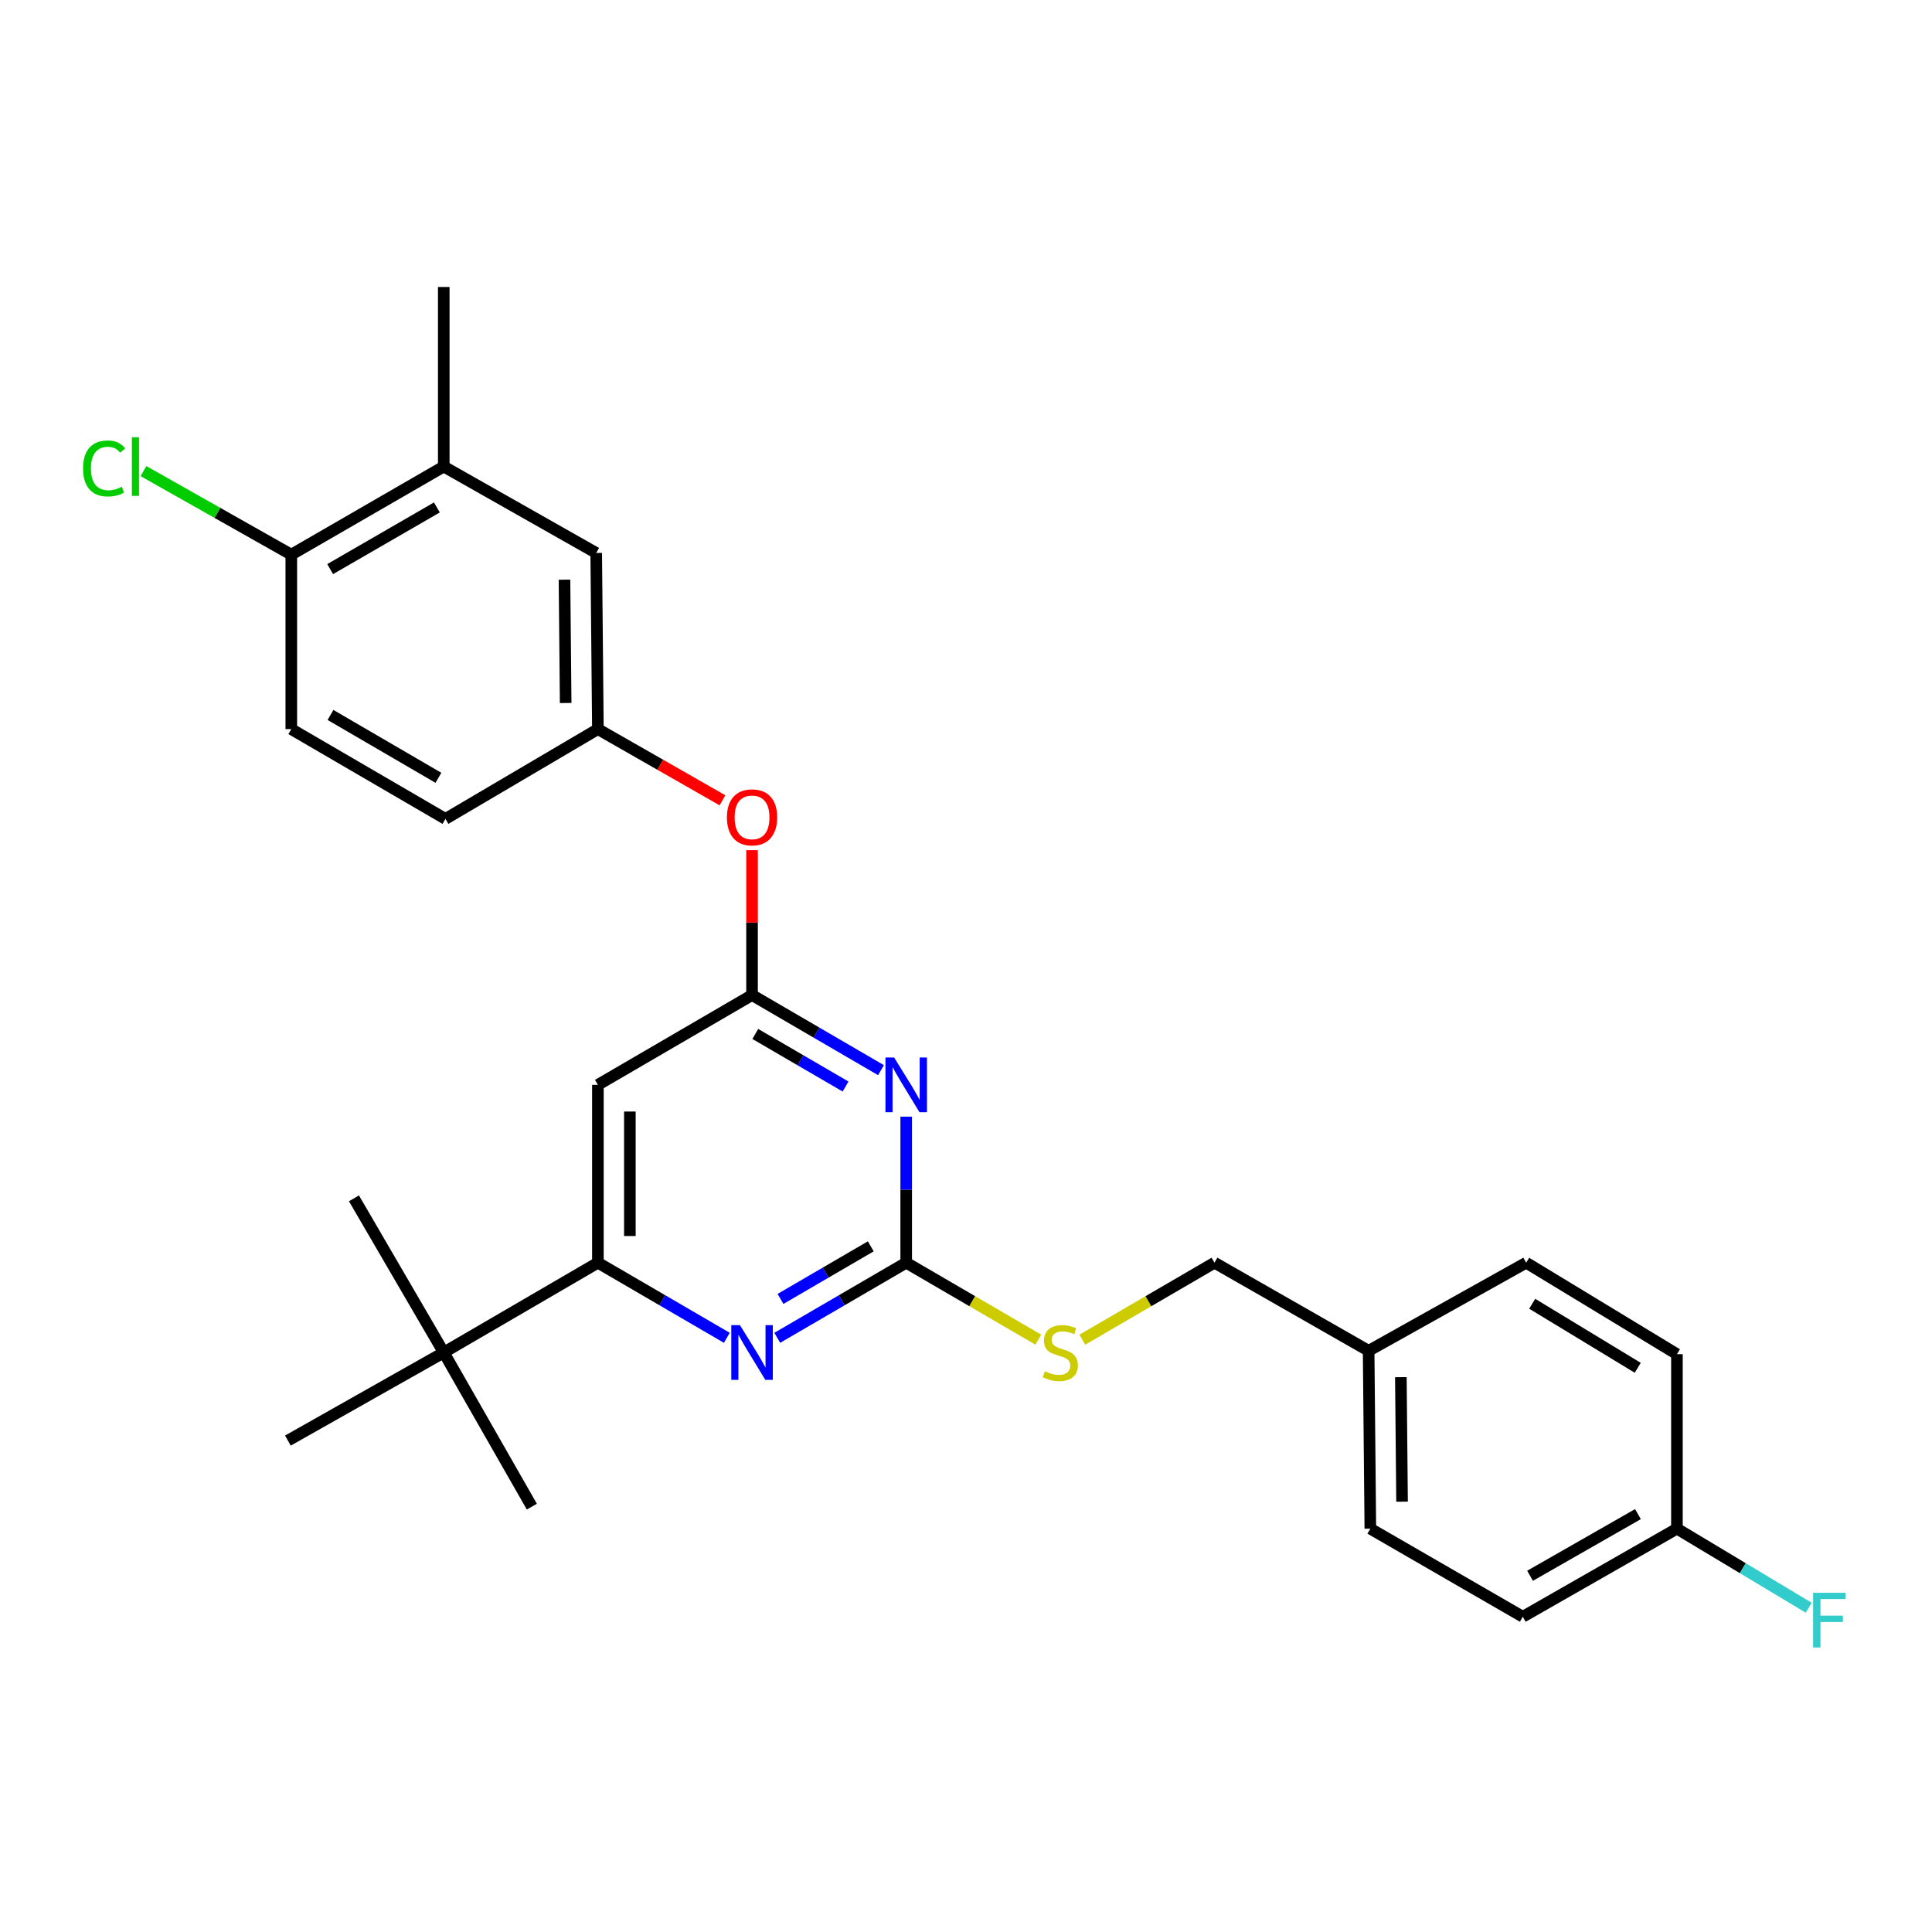 <?xml version='1.0' encoding='iso-8859-1'?>
<svg version='1.1' baseProfile='full'
              xmlns='http://www.w3.org/2000/svg'
                      xmlns:rdkit='http://www.rdkit.org/xml'
                      xmlns:xlink='http://www.w3.org/1999/xlink'
                  xml:space='preserve'
width='1000px' height='1000px' viewBox='0 0 1000 1000'>
<!-- END OF HEADER -->
<rect style='opacity:1.0;fill:#FFFFFF;stroke:none' width='1000' height='1000' x='0' y='0'> </rect>
<path class='bond-0' d='M 309.471,561.516 L 309.471,653.574' style='fill:none;fill-rule:evenodd;stroke:#000000;stroke-width:6px;stroke-linecap:butt;stroke-linejoin:miter;stroke-opacity:1' />
<path class='bond-0' d='M 326.02,575.325 L 326.02,639.765' style='fill:none;fill-rule:evenodd;stroke:#000000;stroke-width:6px;stroke-linecap:butt;stroke-linejoin:miter;stroke-opacity:1' />
<path class='bond-1' d='M 309.471,561.516 L 389.255,515.041' style='fill:none;fill-rule:evenodd;stroke:#000000;stroke-width:6px;stroke-linecap:butt;stroke-linejoin:miter;stroke-opacity:1' />
<path class='bond-2' d='M 309.471,653.574 L 229.686,700.049' style='fill:none;fill-rule:evenodd;stroke:#000000;stroke-width:6px;stroke-linecap:butt;stroke-linejoin:miter;stroke-opacity:1' />
<path class='bond-3' d='M 309.471,653.574 L 342.839,673.011' style='fill:none;fill-rule:evenodd;stroke:#000000;stroke-width:6px;stroke-linecap:butt;stroke-linejoin:miter;stroke-opacity:1' />
<path class='bond-3' d='M 342.839,673.011 L 376.207,692.448' style='fill:none;fill-rule:evenodd;stroke:#0000FF;stroke-width:6px;stroke-linecap:butt;stroke-linejoin:miter;stroke-opacity:1' />
<path class='bond-4' d='M 402.304,692.449 L 435.676,673.012' style='fill:none;fill-rule:evenodd;stroke:#0000FF;stroke-width:6px;stroke-linecap:butt;stroke-linejoin:miter;stroke-opacity:1' />
<path class='bond-4' d='M 435.676,673.012 L 469.049,653.574' style='fill:none;fill-rule:evenodd;stroke:#000000;stroke-width:6px;stroke-linecap:butt;stroke-linejoin:miter;stroke-opacity:1' />
<path class='bond-4' d='M 403.986,672.318 L 427.347,658.711' style='fill:none;fill-rule:evenodd;stroke:#0000FF;stroke-width:6px;stroke-linecap:butt;stroke-linejoin:miter;stroke-opacity:1' />
<path class='bond-4' d='M 427.347,658.711 L 450.708,645.105' style='fill:none;fill-rule:evenodd;stroke:#000000;stroke-width:6px;stroke-linecap:butt;stroke-linejoin:miter;stroke-opacity:1' />
<path class='bond-5' d='M 469.049,653.574 L 469.049,615.776' style='fill:none;fill-rule:evenodd;stroke:#000000;stroke-width:6px;stroke-linecap:butt;stroke-linejoin:miter;stroke-opacity:1' />
<path class='bond-5' d='M 469.049,615.776 L 469.049,577.977' style='fill:none;fill-rule:evenodd;stroke:#0000FF;stroke-width:6px;stroke-linecap:butt;stroke-linejoin:miter;stroke-opacity:1' />
<path class='bond-6' d='M 469.049,653.574 L 503.247,673.495' style='fill:none;fill-rule:evenodd;stroke:#000000;stroke-width:6px;stroke-linecap:butt;stroke-linejoin:miter;stroke-opacity:1' />
<path class='bond-6' d='M 503.247,673.495 L 537.445,693.415' style='fill:none;fill-rule:evenodd;stroke:#CCCC00;stroke-width:6px;stroke-linecap:butt;stroke-linejoin:miter;stroke-opacity:1' />
<path class='bond-7' d='M 456,553.916 L 422.628,534.478' style='fill:none;fill-rule:evenodd;stroke:#0000FF;stroke-width:6px;stroke-linecap:butt;stroke-linejoin:miter;stroke-opacity:1' />
<path class='bond-7' d='M 422.628,534.478 L 389.255,515.041' style='fill:none;fill-rule:evenodd;stroke:#000000;stroke-width:6px;stroke-linecap:butt;stroke-linejoin:miter;stroke-opacity:1' />
<path class='bond-7' d='M 437.659,562.385 L 414.299,548.779' style='fill:none;fill-rule:evenodd;stroke:#0000FF;stroke-width:6px;stroke-linecap:butt;stroke-linejoin:miter;stroke-opacity:1' />
<path class='bond-7' d='M 414.299,548.779 L 390.938,535.172' style='fill:none;fill-rule:evenodd;stroke:#000000;stroke-width:6px;stroke-linecap:butt;stroke-linejoin:miter;stroke-opacity:1' />
<path class='bond-8' d='M 389.255,515.041 L 389.255,477.542' style='fill:none;fill-rule:evenodd;stroke:#000000;stroke-width:6px;stroke-linecap:butt;stroke-linejoin:miter;stroke-opacity:1' />
<path class='bond-8' d='M 389.255,477.542 L 389.255,440.044' style='fill:none;fill-rule:evenodd;stroke:#FF0000;stroke-width:6px;stroke-linecap:butt;stroke-linejoin:miter;stroke-opacity:1' />
<path class='bond-9' d='M 373.958,414.241 L 341.714,395.816' style='fill:none;fill-rule:evenodd;stroke:#FF0000;stroke-width:6px;stroke-linecap:butt;stroke-linejoin:miter;stroke-opacity:1' />
<path class='bond-9' d='M 341.714,395.816 L 309.471,377.39' style='fill:none;fill-rule:evenodd;stroke:#000000;stroke-width:6px;stroke-linecap:butt;stroke-linejoin:miter;stroke-opacity:1' />
<path class='bond-10' d='M 229.686,241.486 L 150.775,287.079' style='fill:none;fill-rule:evenodd;stroke:#000000;stroke-width:6px;stroke-linecap:butt;stroke-linejoin:miter;stroke-opacity:1' />
<path class='bond-10' d='M 226.128,262.654 L 170.891,294.569' style='fill:none;fill-rule:evenodd;stroke:#000000;stroke-width:6px;stroke-linecap:butt;stroke-linejoin:miter;stroke-opacity:1' />
<path class='bond-11' d='M 229.686,241.486 L 308.597,286.205' style='fill:none;fill-rule:evenodd;stroke:#000000;stroke-width:6px;stroke-linecap:butt;stroke-linejoin:miter;stroke-opacity:1' />
<path class='bond-12' d='M 229.686,241.486 L 229.686,148.545' style='fill:none;fill-rule:evenodd;stroke:#000000;stroke-width:6px;stroke-linecap:butt;stroke-linejoin:miter;stroke-opacity:1' />
<path class='bond-13' d='M 560.222,693.415 L 594.42,673.495' style='fill:none;fill-rule:evenodd;stroke:#CCCC00;stroke-width:6px;stroke-linecap:butt;stroke-linejoin:miter;stroke-opacity:1' />
<path class='bond-13' d='M 594.42,673.495 L 628.618,653.574' style='fill:none;fill-rule:evenodd;stroke:#000000;stroke-width:6px;stroke-linecap:butt;stroke-linejoin:miter;stroke-opacity:1' />
<path class='bond-14' d='M 628.618,653.574 L 708.402,699.167' style='fill:none;fill-rule:evenodd;stroke:#000000;stroke-width:6px;stroke-linecap:butt;stroke-linejoin:miter;stroke-opacity:1' />
<path class='bond-15' d='M 150.775,287.079 L 150.775,377.39' style='fill:none;fill-rule:evenodd;stroke:#000000;stroke-width:6px;stroke-linecap:butt;stroke-linejoin:miter;stroke-opacity:1' />
<path class='bond-16' d='M 150.775,287.079 L 112.52,265.457' style='fill:none;fill-rule:evenodd;stroke:#000000;stroke-width:6px;stroke-linecap:butt;stroke-linejoin:miter;stroke-opacity:1' />
<path class='bond-16' d='M 112.52,265.457 L 74.264,243.835' style='fill:none;fill-rule:evenodd;stroke:#00CC00;stroke-width:6px;stroke-linecap:butt;stroke-linejoin:miter;stroke-opacity:1' />
<path class='bond-17' d='M 150.775,377.39 L 230.56,423.856' style='fill:none;fill-rule:evenodd;stroke:#000000;stroke-width:6px;stroke-linecap:butt;stroke-linejoin:miter;stroke-opacity:1' />
<path class='bond-17' d='M 171.071,370.059 L 226.92,402.586' style='fill:none;fill-rule:evenodd;stroke:#000000;stroke-width:6px;stroke-linecap:butt;stroke-linejoin:miter;stroke-opacity:1' />
<path class='bond-18' d='M 867.98,791.234 L 902.075,811.692' style='fill:none;fill-rule:evenodd;stroke:#000000;stroke-width:6px;stroke-linecap:butt;stroke-linejoin:miter;stroke-opacity:1' />
<path class='bond-18' d='M 902.075,811.692 L 936.171,832.15' style='fill:none;fill-rule:evenodd;stroke:#33CCCC;stroke-width:6px;stroke-linecap:butt;stroke-linejoin:miter;stroke-opacity:1' />
<path class='bond-19' d='M 867.98,791.234 L 788.196,836.826' style='fill:none;fill-rule:evenodd;stroke:#000000;stroke-width:6px;stroke-linecap:butt;stroke-linejoin:miter;stroke-opacity:1' />
<path class='bond-19' d='M 847.802,783.704 L 791.953,815.619' style='fill:none;fill-rule:evenodd;stroke:#000000;stroke-width:6px;stroke-linecap:butt;stroke-linejoin:miter;stroke-opacity:1' />
<path class='bond-20' d='M 867.98,791.234 L 867.98,700.923' style='fill:none;fill-rule:evenodd;stroke:#000000;stroke-width:6px;stroke-linecap:butt;stroke-linejoin:miter;stroke-opacity:1' />
<path class='bond-21' d='M 708.402,699.167 L 789.952,653.574' style='fill:none;fill-rule:evenodd;stroke:#000000;stroke-width:6px;stroke-linecap:butt;stroke-linejoin:miter;stroke-opacity:1' />
<path class='bond-22' d='M 708.402,699.167 L 709.285,791.234' style='fill:none;fill-rule:evenodd;stroke:#000000;stroke-width:6px;stroke-linecap:butt;stroke-linejoin:miter;stroke-opacity:1' />
<path class='bond-22' d='M 725.083,712.818 L 725.701,777.265' style='fill:none;fill-rule:evenodd;stroke:#000000;stroke-width:6px;stroke-linecap:butt;stroke-linejoin:miter;stroke-opacity:1' />
<path class='bond-23' d='M 229.686,700.049 L 149.019,745.642' style='fill:none;fill-rule:evenodd;stroke:#000000;stroke-width:6px;stroke-linecap:butt;stroke-linejoin:miter;stroke-opacity:1' />
<path class='bond-24' d='M 229.686,700.049 L 275.279,779.834' style='fill:none;fill-rule:evenodd;stroke:#000000;stroke-width:6px;stroke-linecap:butt;stroke-linejoin:miter;stroke-opacity:1' />
<path class='bond-25' d='M 229.686,700.049 L 183.211,620.256' style='fill:none;fill-rule:evenodd;stroke:#000000;stroke-width:6px;stroke-linecap:butt;stroke-linejoin:miter;stroke-opacity:1' />
<path class='bond-26' d='M 788.196,836.826 L 709.285,791.234' style='fill:none;fill-rule:evenodd;stroke:#000000;stroke-width:6px;stroke-linecap:butt;stroke-linejoin:miter;stroke-opacity:1' />
<path class='bond-27' d='M 867.98,700.923 L 789.952,653.574' style='fill:none;fill-rule:evenodd;stroke:#000000;stroke-width:6px;stroke-linecap:butt;stroke-linejoin:miter;stroke-opacity:1' />
<path class='bond-27' d='M 847.691,707.968 L 793.071,674.824' style='fill:none;fill-rule:evenodd;stroke:#000000;stroke-width:6px;stroke-linecap:butt;stroke-linejoin:miter;stroke-opacity:1' />
<path class='bond-28' d='M 230.56,423.856 L 309.471,377.39' style='fill:none;fill-rule:evenodd;stroke:#000000;stroke-width:6px;stroke-linecap:butt;stroke-linejoin:miter;stroke-opacity:1' />
<path class='bond-29' d='M 309.471,377.39 L 308.597,286.205' style='fill:none;fill-rule:evenodd;stroke:#000000;stroke-width:6px;stroke-linecap:butt;stroke-linejoin:miter;stroke-opacity:1' />
<path class='bond-29' d='M 292.791,363.871 L 292.18,300.041' style='fill:none;fill-rule:evenodd;stroke:#000000;stroke-width:6px;stroke-linecap:butt;stroke-linejoin:miter;stroke-opacity:1' />
<path  class='atom-2' d='M 382.995 685.889
L 392.275 700.889
Q 393.195 702.369, 394.675 705.049
Q 396.155 707.729, 396.235 707.889
L 396.235 685.889
L 399.995 685.889
L 399.995 714.209
L 396.115 714.209
L 386.155 697.809
Q 384.995 695.889, 383.755 693.689
Q 382.555 691.489, 382.195 690.809
L 382.195 714.209
L 378.515 714.209
L 378.515 685.889
L 382.995 685.889
' fill='#0000FF'/>
<path  class='atom-4' d='M 462.789 547.356
L 472.069 562.356
Q 472.989 563.836, 474.469 566.516
Q 475.949 569.196, 476.029 569.356
L 476.029 547.356
L 479.789 547.356
L 479.789 575.676
L 475.909 575.676
L 465.949 559.276
Q 464.789 557.356, 463.549 555.156
Q 462.349 552.956, 461.989 552.276
L 461.989 575.676
L 458.309 575.676
L 458.309 547.356
L 462.789 547.356
' fill='#0000FF'/>
<path  class='atom-6' d='M 376.255 423.063
Q 376.255 416.263, 379.615 412.463
Q 382.975 408.663, 389.255 408.663
Q 395.535 408.663, 398.895 412.463
Q 402.255 416.263, 402.255 423.063
Q 402.255 429.943, 398.855 433.863
Q 395.455 437.743, 389.255 437.743
Q 383.015 437.743, 379.615 433.863
Q 376.255 429.983, 376.255 423.063
M 389.255 434.543
Q 393.575 434.543, 395.895 431.663
Q 398.255 428.743, 398.255 423.063
Q 398.255 417.503, 395.895 414.703
Q 393.575 411.863, 389.255 411.863
Q 384.935 411.863, 382.575 414.663
Q 380.255 417.463, 380.255 423.063
Q 380.255 428.783, 382.575 431.663
Q 384.935 434.543, 389.255 434.543
' fill='#FF0000'/>
<path  class='atom-8' d='M 540.833 709.769
Q 541.153 709.889, 542.473 710.449
Q 543.793 711.009, 545.233 711.369
Q 546.713 711.689, 548.153 711.689
Q 550.833 711.689, 552.393 710.409
Q 553.953 709.089, 553.953 706.809
Q 553.953 705.249, 553.153 704.289
Q 552.393 703.329, 551.193 702.809
Q 549.993 702.289, 547.993 701.689
Q 545.473 700.929, 543.953 700.209
Q 542.473 699.489, 541.393 697.969
Q 540.353 696.449, 540.353 693.889
Q 540.353 690.329, 542.753 688.129
Q 545.193 685.929, 549.993 685.929
Q 553.273 685.929, 556.993 687.489
L 556.073 690.569
Q 552.673 689.169, 550.113 689.169
Q 547.353 689.169, 545.833 690.329
Q 544.313 691.449, 544.353 693.409
Q 544.353 694.929, 545.113 695.849
Q 545.913 696.769, 547.033 697.289
Q 548.193 697.809, 550.113 698.409
Q 552.673 699.209, 554.193 700.009
Q 555.713 700.809, 556.793 702.449
Q 557.913 704.049, 557.913 706.809
Q 557.913 710.729, 555.273 712.849
Q 552.673 714.929, 548.313 714.929
Q 545.793 714.929, 543.873 714.369
Q 541.993 713.849, 539.753 712.929
L 540.833 709.769
' fill='#CCCC00'/>
<path  class='atom-18' d='M 938.471 824.423
L 955.311 824.423
L 955.311 827.663
L 942.271 827.663
L 942.271 836.263
L 953.871 836.263
L 953.871 839.543
L 942.271 839.543
L 942.271 852.743
L 938.471 852.743
L 938.471 824.423
' fill='#33CCCC'/>
<path  class='atom-27' d='M 42.988 242.466
Q 42.988 235.426, 46.268 231.746
Q 49.588 228.026, 55.868 228.026
Q 61.708 228.026, 64.828 232.146
L 62.188 234.306
Q 59.908 231.306, 55.868 231.306
Q 51.588 231.306, 49.308 234.186
Q 47.068 237.026, 47.068 242.466
Q 47.068 248.066, 49.388 250.946
Q 51.748 253.826, 56.308 253.826
Q 59.428 253.826, 63.068 251.946
L 64.188 254.946
Q 62.708 255.906, 60.468 256.466
Q 58.228 257.026, 55.748 257.026
Q 49.588 257.026, 46.268 253.266
Q 42.988 249.506, 42.988 242.466
' fill='#00CC00'/>
<path  class='atom-27' d='M 68.268 226.306
L 71.948 226.306
L 71.948 256.666
L 68.268 256.666
L 68.268 226.306
' fill='#00CC00'/>
</svg>
